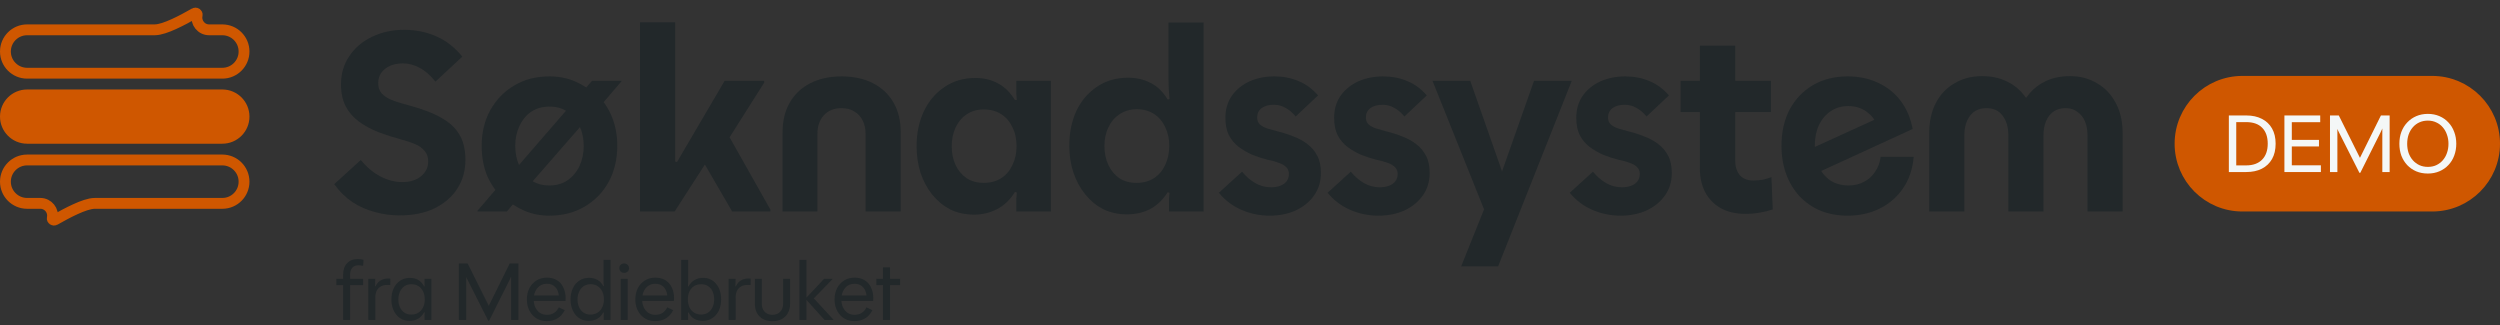 <?xml version="1.0" encoding="UTF-8"?> <svg xmlns="http://www.w3.org/2000/svg" width="461" height="60" viewBox="0 0 461 60" fill="none"><rect x="0" y="0" width="461" height="60" fill="#333333" stroke="none"/><path d="M41 13.5H5C2.791 13.5 1 11.709 1 9.5C1 7.29 2.789 5.5 4.998 5.5H28.5C29.03 5.5 29.624 5.362 30.199 5.178C30.789 4.989 31.431 4.728 32.078 4.434C33.372 3.846 34.751 3.097 35.892 2.441C35.997 2.38 36.123 2.385 36.239 2.468C36.353 2.549 36.386 2.652 36.363 2.757C36.05 4.165 37.121 5.5 38.563 5.5H41C43.209 5.5 45 7.291 45 9.5C45 11.709 43.209 13.5 41 13.5Z" stroke="#CF5700" stroke-width="2"></path><path d="M5 29.5L41 29.5C43.209 29.5 45 31.291 45 33.5C45 35.71 43.211 37.5 41.002 37.5H17.5C16.97 37.5 16.376 37.638 15.801 37.822C15.211 38.011 14.569 38.272 13.922 38.566C12.628 39.154 11.249 39.903 10.108 40.559C10.003 40.62 9.877 40.615 9.761 40.532C9.647 40.451 9.614 40.348 9.637 40.243C9.95 38.835 8.879 37.5 7.437 37.5H5C2.791 37.5 1 35.709 1 33.5C1 31.291 2.791 29.5 5 29.5Z" stroke="#CF5700" stroke-width="2"></path><path d="M5 17.5L41 17.5C43.209 17.5 45 19.291 45 21.5C45 23.709 43.209 25.5 41 25.5L5 25.5C2.791 25.5 1 23.709 1 21.5C1 19.291 2.791 17.5 5 17.5Z" fill="#CF5700" stroke="#CF5700" stroke-width="2"></path><path d="M355.748 39V24.552C355.748 22.376 356.164 20.504 356.996 18.936C357.828 17.368 358.98 16.168 360.452 15.336C361.924 14.472 363.588 14.04 365.444 14.04C367.14 14.04 368.596 14.328 369.812 14.904C371.06 15.448 372.116 16.232 372.98 17.256C373.876 18.28 374.644 19.512 375.284 20.952H371.924C372.596 19.512 373.364 18.28 374.228 17.256C375.092 16.232 376.132 15.448 377.348 14.904C378.596 14.328 380.052 14.04 381.716 14.04C383.572 14.04 385.22 14.472 386.66 15.336C388.132 16.168 389.284 17.368 390.116 18.936C390.98 20.504 391.412 22.376 391.412 24.552V39H384.932V24.936C384.932 23.944 384.772 23.08 384.452 22.344C384.132 21.608 383.668 21.032 383.06 20.616C382.484 20.168 381.764 19.944 380.9 19.944C379.588 19.944 378.58 20.408 377.876 21.336C377.172 22.264 376.82 23.464 376.82 24.936V39H370.34V24.936C370.34 23.464 369.988 22.264 369.284 21.336C368.612 20.408 367.62 19.944 366.308 19.944C364.996 19.944 363.988 20.408 363.284 21.336C362.58 22.264 362.228 23.464 362.228 24.936V39H355.748Z" fill="#22282A"></path><path d="M340.696 39.768C338.872 39.768 337.208 39.464 335.704 38.856C334.2 38.216 332.904 37.32 331.816 36.168C330.76 35.016 329.944 33.656 329.368 32.088C328.792 30.488 328.504 28.76 328.504 26.904C328.504 24.376 329 22.152 329.992 20.232C331.016 18.312 332.44 16.808 334.264 15.72C336.12 14.632 338.264 14.088 340.696 14.088C342.808 14.088 344.696 14.488 346.36 15.288C348.024 16.056 349.4 17.16 350.488 18.6C351.576 20.04 352.312 21.768 352.696 23.784L332.632 33L330.76 28.872L348.328 20.856L346.6 24.744C346.312 23.048 345.64 21.768 344.584 20.904C343.56 20.008 342.312 19.56 340.84 19.56C339.624 19.56 338.552 19.864 337.624 20.472C336.696 21.08 335.96 21.944 335.416 23.064C334.904 24.152 334.648 25.432 334.648 26.904C334.648 28.344 334.888 29.608 335.368 30.696C335.88 31.784 336.6 32.648 337.528 33.288C338.488 33.896 339.608 34.2 340.888 34.2C341.944 34.2 342.888 33.976 343.72 33.528C344.584 33.08 345.272 32.456 345.784 31.656C346.328 30.856 346.664 29.944 346.792 28.92H352.888C352.696 31.16 352.04 33.096 350.92 34.728C349.832 36.328 348.392 37.576 346.6 38.472C344.84 39.336 342.872 39.768 340.696 39.768Z" fill="#22282A"></path><path d="M321.854 39.432C320.062 39.432 318.542 39.08 317.294 38.376C316.046 37.672 315.086 36.68 314.414 35.4C313.774 34.12 313.454 32.68 313.454 31.08V19.272L317.678 14.904H326.558V20.664H309.902V14.904H313.454V8.424H319.982V17.064V29.688C319.982 30.776 320.27 31.656 320.846 32.328C321.422 32.968 322.254 33.288 323.342 33.288C323.918 33.288 324.478 33.24 325.022 33.144C325.598 33.016 326.142 32.856 326.654 32.664L326.894 38.616C326.158 38.872 325.39 39.064 324.59 39.192C323.79 39.352 322.878 39.432 321.854 39.432Z" fill="#22282A"></path><path d="M298.824 39.768C296.968 39.768 295.208 39.4 293.544 38.664C291.912 37.928 290.552 36.888 289.464 35.544L293.736 31.656C294.472 32.552 295.288 33.256 296.184 33.768C297.08 34.28 298.04 34.536 299.064 34.536C299.736 34.536 300.312 34.44 300.792 34.248C301.304 34.056 301.688 33.784 301.944 33.432C302.232 33.048 302.376 32.6 302.376 32.088C302.376 31.544 302.2 31.112 301.848 30.792C301.528 30.472 301.08 30.216 300.504 30.024C299.928 29.8 299.288 29.624 298.584 29.496C297.56 29.24 296.568 28.92 295.608 28.536C294.68 28.12 293.832 27.624 293.064 27.048C292.328 26.472 291.736 25.752 291.288 24.888C290.872 24.024 290.664 22.968 290.664 21.72C290.664 20.152 291.064 18.792 291.864 17.64C292.696 16.488 293.784 15.608 295.128 15C296.504 14.392 298.024 14.088 299.688 14.088C301.32 14.088 302.808 14.376 304.152 14.952C305.496 15.496 306.696 16.376 307.752 17.592L303.624 21.48C303.048 20.776 302.424 20.248 301.752 19.896C301.112 19.512 300.392 19.32 299.592 19.32C298.664 19.32 297.912 19.528 297.336 19.944C296.792 20.36 296.52 20.936 296.52 21.672C296.52 22.184 296.68 22.6 297 22.92C297.352 23.24 297.816 23.496 298.392 23.688C298.968 23.848 299.592 24.024 300.264 24.216C301.32 24.472 302.312 24.792 303.24 25.176C304.2 25.528 305.048 25.992 305.784 26.568C306.552 27.144 307.16 27.864 307.608 28.728C308.056 29.56 308.28 30.616 308.28 31.896C308.28 33.464 307.864 34.84 307.032 36.024C306.2 37.208 305.064 38.136 303.624 38.808C302.216 39.448 300.616 39.768 298.824 39.768Z" fill="#22282A"></path><path d="M269.433 49.128L275.625 33.72L276.201 33.816L282.873 14.904H289.833L276.249 49.128H269.433ZM274.281 40.152L264.153 14.904H271.113L277.737 33.768L274.281 40.152Z" fill="#22282A"></path><path d="M254.174 39.768C252.318 39.768 250.558 39.4 248.894 38.664C247.262 37.928 245.902 36.888 244.814 35.544L249.086 31.656C249.822 32.552 250.638 33.256 251.534 33.768C252.43 34.28 253.39 34.536 254.414 34.536C255.086 34.536 255.662 34.44 256.142 34.248C256.654 34.056 257.038 33.784 257.294 33.432C257.582 33.048 257.726 32.6 257.726 32.088C257.726 31.544 257.55 31.112 257.198 30.792C256.878 30.472 256.43 30.216 255.854 30.024C255.278 29.8 254.638 29.624 253.934 29.496C252.91 29.24 251.918 28.92 250.958 28.536C250.03 28.12 249.182 27.624 248.414 27.048C247.678 26.472 247.086 25.752 246.638 24.888C246.222 24.024 246.014 22.968 246.014 21.72C246.014 20.152 246.414 18.792 247.214 17.64C248.046 16.488 249.134 15.608 250.478 15C251.854 14.392 253.374 14.088 255.038 14.088C256.67 14.088 258.158 14.376 259.502 14.952C260.846 15.496 262.046 16.376 263.102 17.592L258.974 21.48C258.398 20.776 257.774 20.248 257.102 19.896C256.462 19.512 255.742 19.32 254.942 19.32C254.014 19.32 253.262 19.528 252.686 19.944C252.142 20.36 251.87 20.936 251.87 21.672C251.87 22.184 252.03 22.6 252.35 22.92C252.702 23.24 253.166 23.496 253.742 23.688C254.318 23.848 254.942 24.024 255.614 24.216C256.67 24.472 257.662 24.792 258.59 25.176C259.55 25.528 260.398 25.992 261.134 26.568C261.902 27.144 262.51 27.864 262.958 28.728C263.406 29.56 263.63 30.616 263.63 31.896C263.63 33.464 263.214 34.84 262.382 36.024C261.55 37.208 260.414 38.136 258.974 38.808C257.566 39.448 255.966 39.768 254.174 39.768Z" fill="#22282A"></path><path d="M234.123 39.768C232.267 39.768 230.507 39.4 228.843 38.664C227.211 37.928 225.851 36.888 224.763 35.544L229.035 31.656C229.771 32.552 230.587 33.256 231.483 33.768C232.379 34.28 233.339 34.536 234.363 34.536C235.035 34.536 235.611 34.44 236.091 34.248C236.603 34.056 236.987 33.784 237.243 33.432C237.531 33.048 237.675 32.6 237.675 32.088C237.675 31.544 237.499 31.112 237.147 30.792C236.827 30.472 236.379 30.216 235.803 30.024C235.227 29.8 234.587 29.624 233.883 29.496C232.859 29.24 231.867 28.92 230.907 28.536C229.979 28.12 229.131 27.624 228.363 27.048C227.627 26.472 227.035 25.752 226.587 24.888C226.171 24.024 225.963 22.968 225.963 21.72C225.963 20.152 226.363 18.792 227.163 17.64C227.995 16.488 229.083 15.608 230.427 15C231.803 14.392 233.323 14.088 234.987 14.088C236.619 14.088 238.107 14.376 239.451 14.952C240.795 15.496 241.995 16.376 243.051 17.592L238.923 21.48C238.347 20.776 237.723 20.248 237.051 19.896C236.411 19.512 235.691 19.32 234.891 19.32C233.963 19.32 233.211 19.528 232.635 19.944C232.091 20.36 231.819 20.936 231.819 21.672C231.819 22.184 231.979 22.6 232.299 22.92C232.651 23.24 233.115 23.496 233.691 23.688C234.267 23.848 234.891 24.024 235.563 24.216C236.619 24.472 237.611 24.792 238.539 25.176C239.499 25.528 240.347 25.992 241.083 26.568C241.851 27.144 242.459 27.864 242.907 28.728C243.355 29.56 243.579 30.616 243.579 31.896C243.579 33.464 243.163 34.84 242.331 36.024C241.499 37.208 240.363 38.136 238.923 38.808C237.515 39.448 235.915 39.768 234.123 39.768Z" fill="#22282A"></path><path d="M207.787 39.528C206.187 39.528 204.731 39.208 203.419 38.568C202.139 37.896 201.035 36.984 200.107 35.832C199.179 34.68 198.459 33.352 197.947 31.848C197.435 30.312 197.179 28.664 197.179 26.904C197.179 24.504 197.611 22.36 198.475 20.472C199.371 18.584 200.635 17.096 202.267 16.008C203.899 14.888 205.819 14.328 208.027 14.328C209.563 14.328 210.939 14.648 212.155 15.288C213.403 15.896 214.459 16.92 215.323 18.36L215.659 18.264C215.595 17.592 215.547 16.968 215.515 16.392C215.483 15.816 215.467 15.24 215.467 14.664C215.467 14.056 215.467 13.4 215.467 12.696V4.152H221.947V39H215.563C215.563 38.584 215.563 38.2 215.563 37.848C215.563 37.464 215.563 37.08 215.563 36.696C215.595 36.312 215.627 35.928 215.659 35.544L215.323 35.448C214.427 36.856 213.339 37.896 212.059 38.568C210.811 39.208 209.387 39.528 207.787 39.528ZM209.563 33.72C210.811 33.72 211.883 33.432 212.779 32.856C213.675 32.28 214.363 31.48 214.843 30.456C215.355 29.4 215.611 28.216 215.611 26.904C215.611 25.592 215.355 24.424 214.843 23.4C214.363 22.376 213.675 21.576 212.779 21C211.883 20.424 210.811 20.136 209.563 20.136C208.347 20.168 207.291 20.488 206.395 21.096C205.531 21.672 204.859 22.472 204.379 23.496C203.899 24.488 203.659 25.64 203.659 26.952C203.659 28.232 203.899 29.384 204.379 30.408C204.859 31.432 205.531 32.248 206.395 32.856C207.291 33.432 208.347 33.72 209.563 33.72Z" fill="#22282A"></path><path d="M179.627 39.576C177.995 39.576 176.523 39.256 175.211 38.616C173.931 37.944 172.827 37.032 171.899 35.88C170.971 34.728 170.251 33.384 169.739 31.848C169.259 30.312 169.019 28.68 169.019 26.952C169.019 24.552 169.467 22.408 170.363 20.52C171.259 18.632 172.523 17.144 174.155 16.056C175.787 14.936 177.691 14.376 179.867 14.376C181.435 14.376 182.827 14.712 184.043 15.384C185.259 16.024 186.299 17.048 187.163 18.456L187.499 18.408C187.467 17.992 187.435 17.608 187.403 17.256C187.403 16.872 187.403 16.488 187.403 16.104C187.403 15.72 187.403 15.32 187.403 14.904H193.787V39H187.403C187.403 38.552 187.403 38.152 187.403 37.8C187.403 37.416 187.403 37.048 187.403 36.696C187.435 36.312 187.467 35.912 187.499 35.496L187.163 35.4C186.267 36.84 185.163 37.896 183.851 38.568C182.571 39.24 181.163 39.576 179.627 39.576ZM181.403 33.72C182.651 33.72 183.723 33.432 184.619 32.856C185.515 32.28 186.203 31.48 186.683 30.456C187.195 29.432 187.451 28.264 187.451 26.952C187.451 25.608 187.195 24.44 186.683 23.448C186.203 22.424 185.515 21.624 184.619 21.048C183.723 20.472 182.651 20.184 181.403 20.184C180.187 20.184 179.131 20.488 178.235 21.096C177.371 21.672 176.699 22.472 176.219 23.496C175.739 24.52 175.499 25.672 175.499 26.952C175.499 28.264 175.739 29.432 176.219 30.456C176.699 31.448 177.371 32.248 178.235 32.856C179.131 33.432 180.187 33.72 181.403 33.72Z" fill="#22282A"></path><path d="M144.303 39V24.456C144.303 22.28 144.751 20.424 145.647 18.888C146.543 17.352 147.807 16.168 149.439 15.336C151.071 14.504 152.991 14.088 155.199 14.088C157.407 14.088 159.327 14.504 160.959 15.336C162.591 16.168 163.855 17.352 164.751 18.888C165.647 20.424 166.095 22.28 166.095 24.456V39H159.615V24.696C159.615 23.768 159.439 22.952 159.087 22.248C158.735 21.512 158.223 20.952 157.551 20.568C156.911 20.152 156.127 19.944 155.199 19.944C153.791 19.944 152.687 20.392 151.887 21.288C151.119 22.152 150.735 23.288 150.735 24.696V39H144.303Z" fill="#22282A"></path><path d="M118.021 39V4.104H124.501V29.784L124.837 29.88L133.621 14.904H140.917V15.24L133.045 27.672H131.701L124.405 39H118.021ZM135.013 39L128.485 27.768L133.237 23.016L142.069 38.664V39H135.013Z" fill="#22282A"></path><path d="M101.3 39.768C99.635 39.768 98.1 39.464 96.692 38.856C95.284 38.248 94.035 37.432 92.948 36.408H92.612C91.395 35.256 90.451 33.88 89.779 32.28C89.139 30.648 88.82 28.856 88.82 26.904C88.82 24.44 89.347 22.248 90.403 20.328C91.492 18.376 92.963 16.856 94.82 15.768C96.675 14.648 98.835 14.088 101.3 14.088C103.028 14.088 104.596 14.392 106.004 15C107.444 15.608 108.708 16.44 109.796 17.496H110.132C111.316 18.648 112.228 20.024 112.868 21.624C113.508 23.224 113.828 24.968 113.828 26.856C113.828 29.352 113.3 31.576 112.244 33.528C111.188 35.448 109.716 36.968 107.828 38.088C105.94 39.208 103.764 39.768 101.3 39.768ZM101.3 34.2C102.612 34.2 103.732 33.88 104.66 33.24C105.62 32.568 106.356 31.688 106.868 30.6C107.38 29.48 107.636 28.248 107.636 26.904C107.636 25.56 107.38 24.344 106.868 23.256C106.356 22.136 105.62 21.256 104.66 20.616C103.732 19.976 102.628 19.656 101.348 19.656C100.036 19.656 98.9 19.976 97.939 20.616C97.011 21.256 96.291 22.136 95.779 23.256C95.267 24.344 95.011 25.56 95.011 26.904C95.011 28.248 95.267 29.48 95.779 30.6C96.291 31.688 97.011 32.568 97.939 33.24C98.9 33.88 100.02 34.2 101.3 34.2ZM88.052 39V38.856L93.043 33.048H93.427L106.196 18.312L109.172 14.904H114.596V15L109.46 21H109.076L96.212 35.736L93.475 39H88.052Z" fill="#22282A"></path><path d="M73.68 39.72C72.112 39.72 70.592 39.512 69.12 39.096C67.648 38.712 66.272 38.104 64.992 37.272C63.712 36.408 62.592 35.304 61.632 33.96L66.528 29.496C67.584 30.808 68.784 31.816 70.128 32.52C71.472 33.224 72.816 33.576 74.16 33.576C75.6 33.576 76.752 33.224 77.616 32.52C78.512 31.784 78.96 30.872 78.96 29.784C78.96 28.984 78.736 28.328 78.288 27.816C77.84 27.272 77.248 26.856 76.512 26.568C75.776 26.248 75.024 25.992 74.256 25.8C72.624 25.352 71.12 24.872 69.744 24.36C68.4 23.816 67.2 23.16 66.144 22.392C65.12 21.624 64.32 20.696 63.744 19.608C63.168 18.488 62.88 17.144 62.88 15.576C62.88 13.592 63.392 11.848 64.416 10.344C65.44 8.808 66.832 7.624 68.592 6.792C70.384 5.928 72.352 5.496 74.496 5.496C76.64 5.496 78.624 5.896 80.448 6.696C82.272 7.496 83.872 8.744 85.248 10.44L80.304 15.048C79.344 13.864 78.368 13.016 77.376 12.504C76.384 11.96 75.36 11.688 74.304 11.688C73.376 11.688 72.56 11.848 71.856 12.168C71.184 12.488 70.656 12.92 70.272 13.464C69.92 14.008 69.744 14.632 69.744 15.336C69.744 16.104 69.952 16.728 70.368 17.208C70.816 17.688 71.376 18.072 72.048 18.36C72.72 18.648 73.424 18.888 74.16 19.08C75.76 19.496 77.264 19.96 78.672 20.472C80.08 20.984 81.312 21.608 82.368 22.344C83.456 23.08 84.304 24.024 84.912 25.176C85.52 26.328 85.824 27.768 85.824 29.496C85.824 31.48 85.328 33.24 84.336 34.776C83.344 36.312 81.936 37.528 80.112 38.424C78.32 39.288 76.176 39.72 73.68 39.72Z" fill="#22282A"></path><path d="M162.823 59V52.207L163.588 51.411H165.99V52.574H161.599V51.411H162.823V49.3H164.124V51.87V59H162.823Z" fill="#22282A"></path><path d="M157.566 59.215C157.015 59.215 156.516 59.118 156.067 58.924C155.618 58.72 155.23 58.439 154.904 58.082C154.588 57.725 154.338 57.302 154.154 56.812C153.981 56.323 153.894 55.787 153.894 55.206C153.894 54.431 154.047 53.742 154.353 53.14C154.669 52.539 155.103 52.064 155.654 51.718C156.204 51.371 156.847 51.197 157.581 51.197C158.326 51.197 158.953 51.361 159.463 51.687C159.973 52.003 160.361 52.452 160.626 53.033C160.902 53.605 161.039 54.267 161.039 55.022C161.039 55.104 161.034 55.185 161.024 55.267C161.024 55.339 161.019 55.415 161.009 55.497H154.384V54.487H160.443L159.815 55.007C159.815 54.487 159.734 54.028 159.57 53.63C159.407 53.222 159.157 52.906 158.821 52.681C158.494 52.447 158.081 52.33 157.581 52.33C157.071 52.33 156.633 52.457 156.266 52.712C155.909 52.967 155.633 53.309 155.439 53.737C155.246 54.166 155.149 54.655 155.149 55.206C155.149 55.746 155.246 56.231 155.439 56.659C155.643 57.088 155.924 57.429 156.281 57.684C156.648 57.929 157.087 58.052 157.597 58.052C158.097 58.052 158.53 57.934 158.897 57.7C159.264 57.465 159.56 57.123 159.785 56.675L160.871 57.195C160.534 57.868 160.086 58.373 159.525 58.71C158.974 59.046 158.321 59.215 157.566 59.215Z" fill="#22282A"></path><path d="M152.043 59L148.54 55.114V55.053L151.967 51.411H153.512V51.472L149.871 55.221L149.932 54.869L153.68 58.939V59H152.043ZM147.407 59V47.923H148.708V59H147.407Z" fill="#22282A"></path><path d="M142.436 59.23C141.783 59.23 141.212 59.102 140.722 58.847C140.233 58.582 139.855 58.21 139.59 57.73C139.325 57.251 139.192 56.685 139.192 56.032V51.412H140.477V55.986C140.477 56.394 140.554 56.756 140.707 57.073C140.87 57.379 141.1 57.618 141.395 57.792C141.691 57.965 142.038 58.052 142.436 58.052C143.048 58.052 143.527 57.863 143.874 57.486C144.231 57.098 144.41 56.598 144.41 55.986V51.412H145.695V56.032C145.695 56.685 145.557 57.251 145.282 57.73C145.016 58.21 144.639 58.582 144.149 58.847C143.67 59.102 143.099 59.23 142.436 59.23Z" fill="#22282A"></path><path d="M134.356 59V51.411H135.641C135.641 51.575 135.636 51.733 135.626 51.886C135.626 52.028 135.626 52.171 135.626 52.314C135.626 52.457 135.621 52.61 135.611 52.773L135.702 52.788C135.917 52.309 136.223 51.952 136.62 51.717C137.018 51.472 137.472 51.35 137.982 51.35C138.064 51.35 138.135 51.355 138.196 51.365C138.257 51.365 138.334 51.37 138.426 51.381L138.41 52.559C138.298 52.549 138.196 52.544 138.104 52.544C138.023 52.544 137.926 52.544 137.814 52.544C137.355 52.544 136.962 52.64 136.636 52.834C136.309 53.028 136.064 53.293 135.901 53.63C135.738 53.966 135.656 54.359 135.656 54.808V59H134.356Z" fill="#22282A"></path><path d="M129.551 59.168C129.164 59.168 128.807 59.112 128.48 59C128.154 58.888 127.863 58.72 127.608 58.495C127.353 58.261 127.134 57.965 126.95 57.608L126.874 57.623C126.874 57.786 126.874 57.939 126.874 58.082C126.884 58.225 126.889 58.373 126.889 58.526C126.889 58.669 126.889 58.827 126.889 59H125.604V47.923H126.904V51.059C126.904 51.304 126.904 51.518 126.904 51.702C126.904 51.886 126.899 52.064 126.889 52.237C126.879 52.401 126.869 52.594 126.858 52.819L126.95 52.834C127.236 52.304 127.608 51.906 128.067 51.641C128.526 51.365 129.046 51.228 129.628 51.228C130.148 51.228 130.612 51.33 131.02 51.534C131.438 51.727 131.79 52.008 132.076 52.375C132.372 52.732 132.596 53.15 132.749 53.63C132.902 54.109 132.978 54.635 132.978 55.206C132.978 55.961 132.841 56.639 132.565 57.241C132.29 57.832 131.892 58.301 131.372 58.648C130.862 58.995 130.255 59.168 129.551 59.168ZM129.322 58.006C129.822 57.995 130.245 57.868 130.592 57.623C130.949 57.378 131.219 57.047 131.403 56.629C131.596 56.2 131.693 55.721 131.693 55.19C131.693 54.65 131.596 54.17 131.403 53.752C131.219 53.334 130.949 53.008 130.592 52.773C130.235 52.528 129.811 52.406 129.322 52.406C128.812 52.406 128.368 52.523 127.991 52.758C127.623 52.992 127.338 53.319 127.134 53.737C126.94 54.155 126.843 54.645 126.843 55.206C126.843 55.757 126.94 56.246 127.134 56.675C127.338 57.093 127.629 57.419 128.006 57.654C128.383 57.888 128.822 58.006 129.322 58.006Z" fill="#22282A"></path><path d="M120.828 59.215C120.277 59.215 119.778 59.118 119.329 58.924C118.88 58.72 118.492 58.439 118.166 58.082C117.85 57.725 117.6 57.302 117.416 56.812C117.243 56.323 117.156 55.787 117.156 55.206C117.156 54.431 117.309 53.742 117.615 53.14C117.931 52.539 118.365 52.064 118.916 51.718C119.467 51.371 120.109 51.197 120.844 51.197C121.588 51.197 122.215 51.361 122.725 51.687C123.235 52.003 123.623 52.452 123.888 53.033C124.164 53.605 124.301 54.267 124.301 55.022C124.301 55.104 124.296 55.185 124.286 55.267C124.286 55.339 124.281 55.415 124.271 55.497H117.646V54.487H123.705L123.077 55.007C123.077 54.487 122.996 54.028 122.833 53.63C122.669 53.222 122.419 52.906 122.083 52.681C121.756 52.447 121.343 52.33 120.844 52.33C120.334 52.33 119.895 52.457 119.528 52.712C119.171 52.967 118.895 53.309 118.702 53.737C118.508 54.166 118.411 54.655 118.411 55.206C118.411 55.746 118.508 56.231 118.702 56.659C118.906 57.088 119.186 57.429 119.543 57.684C119.91 57.929 120.349 58.052 120.859 58.052C121.359 58.052 121.792 57.934 122.159 57.7C122.527 57.465 122.822 57.123 123.047 56.675L124.133 57.195C123.796 57.868 123.348 58.373 122.787 58.71C122.236 59.046 121.583 59.215 120.828 59.215Z" fill="#22282A"></path><path d="M114.45 59V51.412H115.75V59H114.45ZM115.092 50.31C114.919 50.31 114.766 50.274 114.633 50.203C114.501 50.132 114.394 50.029 114.312 49.897C114.241 49.764 114.205 49.616 114.205 49.453C114.205 49.198 114.287 48.989 114.45 48.826C114.623 48.663 114.842 48.581 115.108 48.581C115.281 48.581 115.434 48.622 115.567 48.703C115.699 48.775 115.801 48.877 115.873 49.01C115.954 49.132 115.995 49.28 115.995 49.453C115.995 49.708 115.908 49.917 115.735 50.081C115.572 50.233 115.358 50.31 115.092 50.31Z" fill="#22282A"></path><path d="M108.561 59.168C108.051 59.168 107.587 59.072 107.169 58.878C106.761 58.674 106.409 58.393 106.113 58.036C105.827 57.679 105.603 57.261 105.44 56.782C105.287 56.302 105.21 55.782 105.21 55.221C105.21 54.456 105.348 53.773 105.623 53.171C105.899 52.569 106.297 52.095 106.817 51.748C107.337 51.401 107.944 51.228 108.637 51.228C109.219 51.228 109.729 51.355 110.167 51.61C110.616 51.855 110.978 52.243 111.254 52.773L111.346 52.758C111.325 52.554 111.31 52.365 111.3 52.192C111.3 52.018 111.3 51.84 111.3 51.656C111.3 51.472 111.3 51.274 111.3 51.059V47.923H112.585V59H111.315C111.315 58.827 111.315 58.669 111.315 58.526C111.315 58.383 111.315 58.24 111.315 58.097C111.325 57.944 111.335 57.786 111.346 57.623L111.254 57.608C110.968 58.128 110.596 58.521 110.137 58.786C109.688 59.041 109.163 59.168 108.561 59.168ZM108.882 58.006C109.392 58.006 109.831 57.888 110.198 57.654C110.565 57.419 110.851 57.093 111.055 56.675C111.259 56.246 111.361 55.757 111.361 55.206C111.361 54.645 111.259 54.155 111.055 53.737C110.851 53.319 110.565 52.992 110.198 52.758C109.831 52.523 109.392 52.406 108.882 52.406C108.382 52.416 107.954 52.544 107.597 52.788C107.25 53.033 106.98 53.37 106.786 53.798C106.592 54.216 106.495 54.691 106.495 55.221C106.495 55.751 106.592 56.231 106.786 56.659C106.98 57.077 107.255 57.409 107.612 57.654C107.969 57.888 108.393 58.006 108.882 58.006Z" fill="#22282A"></path><path d="M100.832 59.215C100.282 59.215 99.782 59.118 99.333 58.924C98.884 58.72 98.497 58.439 98.17 58.082C97.854 57.725 97.604 57.302 97.421 56.812C97.247 56.323 97.16 55.787 97.16 55.206C97.16 54.431 97.313 53.742 97.619 53.14C97.936 52.539 98.369 52.064 98.92 51.718C99.471 51.371 100.113 51.197 100.848 51.197C101.592 51.197 102.22 51.361 102.73 51.687C103.24 52.003 103.627 52.452 103.892 53.033C104.168 53.605 104.306 54.267 104.306 55.022C104.306 55.104 104.3 55.185 104.29 55.267C104.29 55.339 104.285 55.415 104.275 55.497H97.65V54.487H103.709L103.082 55.007C103.082 54.487 103 54.028 102.837 53.63C102.674 53.222 102.424 52.906 102.087 52.681C101.761 52.447 101.347 52.33 100.848 52.33C100.338 52.33 99.899 52.457 99.532 52.712C99.175 52.967 98.9 53.309 98.706 53.737C98.512 54.166 98.415 54.655 98.415 55.206C98.415 55.746 98.512 56.231 98.706 56.659C98.91 57.088 99.19 57.429 99.547 57.684C99.914 57.929 100.353 58.052 100.863 58.052C101.363 58.052 101.796 57.934 102.163 57.7C102.531 57.465 102.826 57.123 103.051 56.675L104.137 57.195C103.801 57.868 103.352 58.373 102.791 58.71C102.24 59.046 101.587 59.215 100.832 59.215Z" fill="#22282A"></path><path d="M84.612 59V48.581H86.234L90.38 56.889L89.876 56.904L93.991 48.581H95.598V59H94.251V50.126L94.573 50.172C94.522 50.336 94.455 50.514 94.374 50.708C94.292 50.902 94.205 51.095 94.114 51.289C94.032 51.473 93.95 51.646 93.869 51.809L90.197 59.138H90.028L86.356 51.871C86.275 51.707 86.188 51.534 86.096 51.35C86.015 51.157 85.933 50.963 85.852 50.769C85.77 50.565 85.704 50.386 85.653 50.233L85.974 50.172V59H84.612Z" fill="#22282A"></path><path d="M75.54 59.169C75.02 59.169 74.551 59.072 74.133 58.878C73.725 58.674 73.373 58.393 73.077 58.036C72.791 57.679 72.567 57.261 72.404 56.782C72.251 56.302 72.174 55.782 72.174 55.221C72.174 54.466 72.312 53.788 72.587 53.186C72.873 52.584 73.271 52.11 73.781 51.763C74.301 51.417 74.908 51.243 75.601 51.243C76.193 51.243 76.703 51.371 77.131 51.626C77.57 51.881 77.927 52.273 78.202 52.804H78.309C78.299 52.641 78.289 52.488 78.279 52.345C78.279 52.192 78.279 52.044 78.279 51.901C78.279 51.748 78.279 51.585 78.279 51.411H79.549V59H78.279C78.279 58.827 78.279 58.669 78.279 58.526C78.279 58.373 78.279 58.225 78.279 58.082C78.289 57.929 78.299 57.771 78.309 57.608L78.202 57.593C77.927 58.113 77.56 58.506 77.101 58.771C76.642 59.036 76.122 59.169 75.54 59.169ZM75.846 58.006C76.356 58.006 76.795 57.889 77.162 57.654C77.529 57.419 77.815 57.093 78.019 56.675C78.223 56.246 78.325 55.757 78.325 55.206C78.325 54.655 78.223 54.171 78.019 53.752C77.815 53.324 77.529 52.992 77.162 52.758C76.795 52.523 76.356 52.406 75.846 52.406C75.346 52.406 74.918 52.533 74.561 52.788C74.214 53.033 73.944 53.37 73.75 53.798C73.556 54.217 73.459 54.696 73.459 55.236C73.459 55.757 73.556 56.231 73.75 56.659C73.944 57.078 74.219 57.409 74.576 57.654C74.933 57.889 75.357 58.006 75.846 58.006Z" fill="#22282A"></path><path d="M67.914 59V51.411H69.199C69.199 51.575 69.194 51.733 69.184 51.886C69.184 52.028 69.184 52.171 69.184 52.314C69.184 52.457 69.179 52.61 69.168 52.773L69.26 52.788C69.474 52.309 69.78 51.952 70.178 51.717C70.576 51.472 71.03 51.35 71.54 51.35C71.621 51.35 71.693 51.355 71.754 51.365C71.815 51.365 71.892 51.37 71.984 51.381L71.968 52.559C71.856 52.549 71.754 52.544 71.662 52.544C71.581 52.544 71.484 52.544 71.372 52.544C70.913 52.544 70.52 52.64 70.194 52.834C69.867 53.028 69.622 53.293 69.459 53.63C69.296 53.966 69.214 54.359 69.214 54.808V59H67.914Z" fill="#22282A"></path><path d="M63.275 59V50.677C63.275 50.218 63.336 49.81 63.458 49.453C63.581 49.096 63.759 48.795 63.994 48.55C64.228 48.295 64.509 48.102 64.835 47.969C65.172 47.836 65.544 47.77 65.952 47.77C66.156 47.77 66.345 47.78 66.518 47.801C66.702 47.821 66.875 47.857 67.038 47.908L66.962 49.025C66.819 48.984 66.671 48.958 66.518 48.948C66.376 48.928 66.238 48.917 66.105 48.917C65.605 48.917 65.223 49.071 64.958 49.377C64.692 49.672 64.56 50.101 64.56 50.662V59H63.275ZM62.02 52.574V51.411H66.962V52.574H62.02Z" fill="#22282A"></path><path d="M413.5 15L448.5 15C454.851 15 460 20.149 460 26.5C460 32.851 454.851 38 448.5 38L413.5 38C407.149 38 402 32.851 402 26.5C402 20.149 407.149 15 413.5 15Z" fill="#CF5700" stroke="#CF5700" stroke-width="2"></path><path d="M447.699 32C446.922 32 446.213 31.867 445.569 31.602C444.926 31.326 444.369 30.943 443.899 30.453C443.429 29.952 443.067 29.37 442.811 28.706C442.566 28.032 442.444 27.302 442.444 26.515C442.444 25.719 442.566 24.988 442.811 24.325C443.067 23.65 443.429 23.068 443.899 22.578C444.369 22.078 444.926 21.689 445.569 21.414C446.213 21.138 446.922 21 447.699 21C448.475 21 449.185 21.138 449.828 21.414C450.472 21.689 451.023 22.078 451.483 22.578C451.953 23.068 452.31 23.65 452.555 24.325C452.81 24.988 452.938 25.719 452.938 26.515C452.938 27.302 452.81 28.032 452.555 28.706C452.31 29.37 451.953 29.947 451.483 30.437C451.023 30.928 450.472 31.311 449.828 31.586C449.185 31.862 448.475 32 447.699 32ZM447.699 30.774C448.281 30.774 448.802 30.667 449.261 30.453C449.731 30.228 450.129 29.927 450.456 29.549C450.793 29.161 451.049 28.711 451.222 28.201C451.406 27.68 451.498 27.118 451.498 26.515C451.498 25.913 451.406 25.356 451.222 24.845C451.049 24.325 450.793 23.87 450.456 23.482C450.129 23.094 449.731 22.793 449.261 22.578C448.802 22.353 448.281 22.241 447.699 22.241C447.127 22.241 446.606 22.348 446.136 22.563C445.666 22.777 445.263 23.078 444.926 23.467C444.589 23.855 444.328 24.309 444.144 24.83C443.971 25.351 443.884 25.913 443.884 26.515C443.884 27.118 443.971 27.68 444.144 28.201C444.328 28.711 444.589 29.161 444.926 29.549C445.263 29.927 445.666 30.228 446.136 30.453C446.606 30.667 447.127 30.774 447.699 30.774Z" fill="#F4F7F7"></path><path d="M429.65 31.724V21.291H431.273L435.425 29.61L434.92 29.625L439.041 21.291H440.65V31.724H439.301V22.838L439.623 22.884C439.572 23.048 439.506 23.227 439.424 23.421C439.342 23.615 439.255 23.809 439.163 24.003C439.082 24.187 439 24.36 438.918 24.524L435.241 31.862H435.073L431.396 24.585C431.314 24.422 431.228 24.248 431.136 24.064C431.054 23.87 430.972 23.676 430.89 23.482C430.809 23.278 430.742 23.099 430.691 22.946L431.013 22.884V31.724H429.65Z" fill="#F4F7F7"></path><path d="M421.245 31.724V21.291H427.848V22.532H422.608V25.795H427.618V27.006H422.608V30.483H427.97V31.724H421.245Z" fill="#F4F7F7"></path><path d="M411 31.724V21.291H414.217C415.331 21.291 416.291 21.5 417.097 21.919C417.904 22.328 418.527 22.92 418.967 23.696C419.406 24.473 419.625 25.407 419.625 26.5C419.625 27.603 419.406 28.543 418.967 29.319C418.527 30.095 417.899 30.693 417.082 31.111C416.275 31.52 415.31 31.724 414.187 31.724H411ZM412.364 30.498H414.202C415.448 30.498 416.418 30.151 417.113 29.457C417.818 28.752 418.17 27.766 418.17 26.5C418.17 25.233 417.828 24.253 417.143 23.558C416.469 22.864 415.489 22.517 414.202 22.517H412.364V30.498Z" fill="#F4F7F7"></path></svg> 